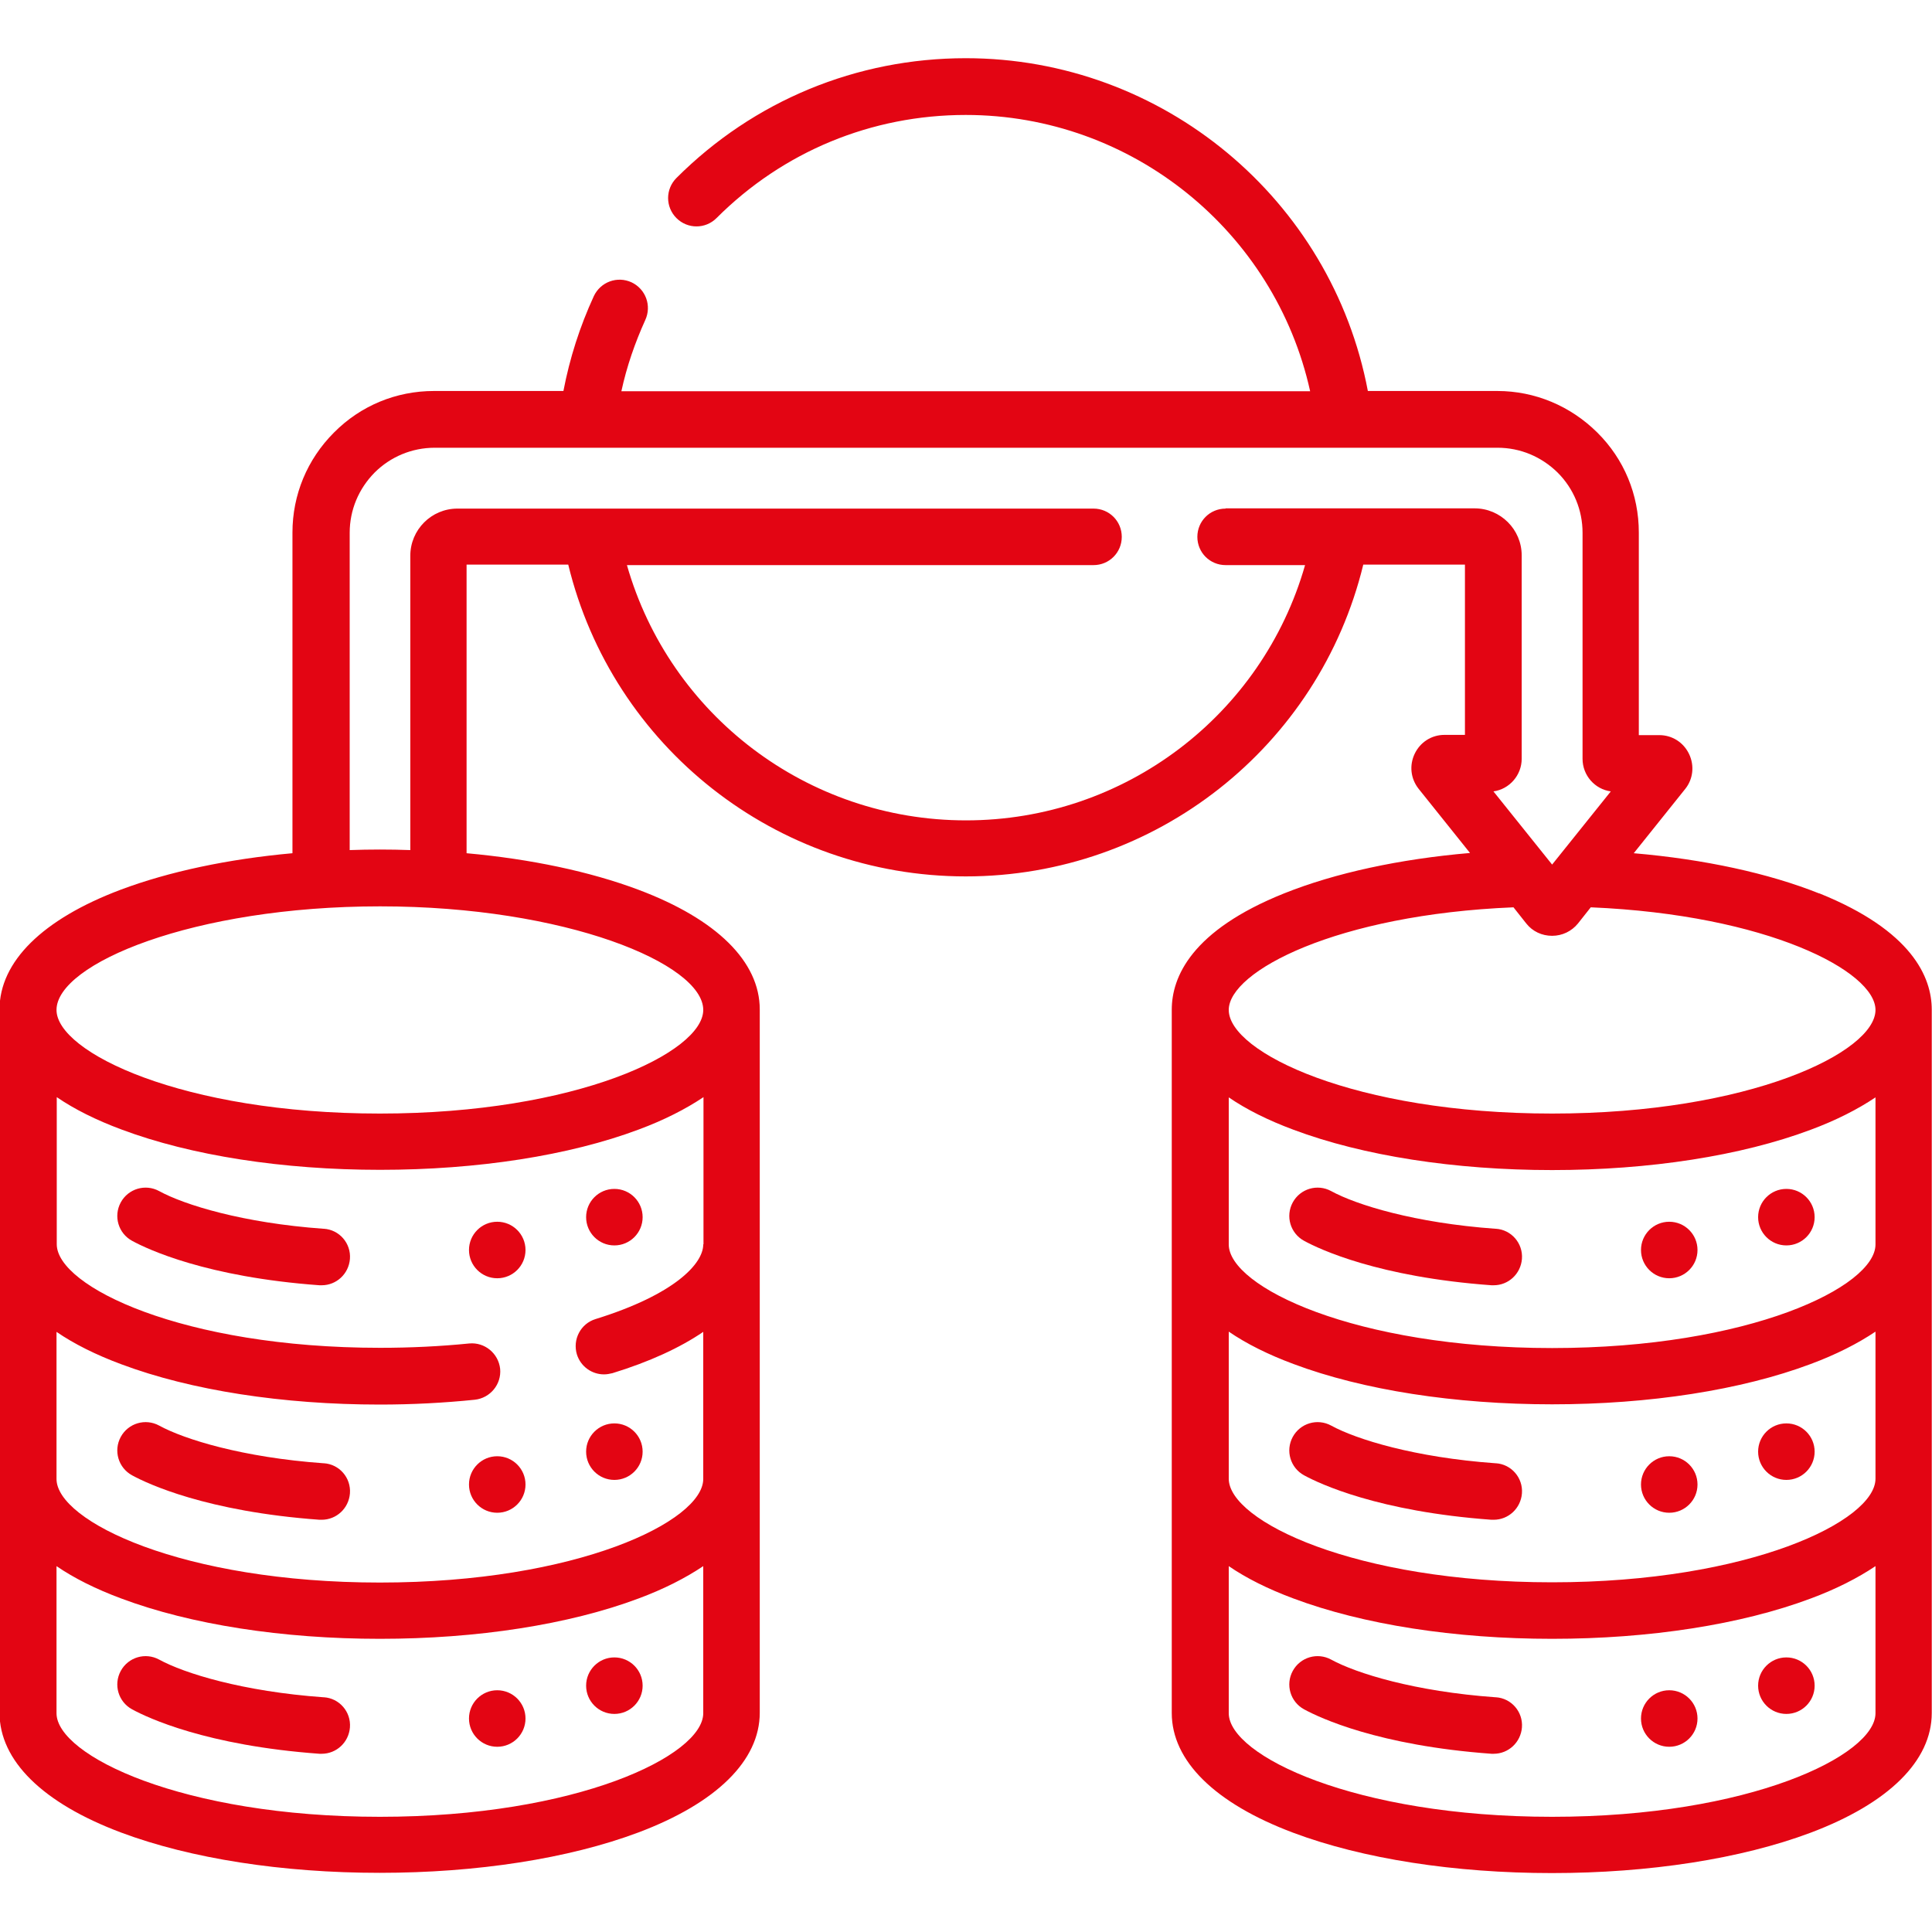 <?xml version="1.0" encoding="UTF-8"?>
<svg id="Ebene_1" data-name="Ebene 1" xmlns="http://www.w3.org/2000/svg" viewBox="0 0 80 80">
  <defs>
    <style>
      .cls-1 {
        fill: #e30513;
      }
    </style>
  </defs>
  <path class="cls-1" d="M61.92,50.88c-3.34-.24-5.76-.99-6.8-1.56-.57-.31-1.28-.1-1.59.47-.31.57-.1,1.28.47,1.59.64.35,3.08,1.5,7.76,1.84.03,0,.06,0,.09,0,.61,0,1.12-.47,1.17-1.09.05-.65-.44-1.21-1.08-1.25h0Z"/>
  <circle class="cls-1" cx="73.97" cy="50.4" r="1.17"/>
  <circle class="cls-1" cx="69.12" cy="51.76" r="1.17"/>
  <path class="cls-1" d="M61.92,60.59c-3.34-.24-5.76-.99-6.8-1.56-.57-.31-1.28-.1-1.59.47-.31.57-.1,1.28.47,1.59.64.35,3.08,1.5,7.76,1.84.03,0,.06,0,.09,0,.61,0,1.12-.47,1.17-1.09.05-.65-.44-1.21-1.08-1.25h0Z"/>
  <circle class="cls-1" cx="73.97" cy="60.11" r="1.17"/>
  <circle class="cls-1" cx="69.12" cy="61.47" r="1.17"/>
  <path class="cls-1" d="M61.92,70.28c-3.34-.24-5.76-.99-6.8-1.56-.57-.31-1.28-.1-1.59.47-.31.57-.1,1.28.47,1.59.64.35,3.08,1.5,7.76,1.84.03,0,.06,0,.09,0,.61,0,1.12-.47,1.17-1.09.05-.65-.44-1.21-1.08-1.25h0Z"/>
  <circle class="cls-1" cx="73.97" cy="69.8" r="1.17"/>
  <circle class="cls-1" cx="69.12" cy="71.16" r="1.17"/>
  <path class="cls-1" d="M13.39,50.88c-3.34-.24-5.76-.99-6.8-1.56-.57-.31-1.28-.1-1.59.47-.31.57-.1,1.28.47,1.59.64.35,3.08,1.5,7.76,1.84.03,0,.06,0,.09,0,.61,0,1.12-.47,1.17-1.09.05-.65-.44-1.21-1.08-1.25h0Z"/>
  <circle class="cls-1" cx="25.44" cy="50.4" r="1.17"/>
  <circle class="cls-1" cx="20.59" cy="51.76" r="1.17"/>
  <path class="cls-1" d="M13.39,60.59c-3.34-.24-5.76-.99-6.8-1.56-.57-.31-1.28-.1-1.59.47-.31.57-.1,1.28.47,1.59.64.35,3.08,1.5,7.76,1.84.03,0,.06,0,.09,0,.61,0,1.12-.47,1.17-1.09.05-.65-.44-1.21-1.08-1.25h0Z"/>
  <circle class="cls-1" cx="25.44" cy="60.11" r="1.17"/>
  <circle class="cls-1" cx="20.59" cy="61.47" r="1.17"/>
  <path class="cls-1" d="M13.39,70.28c-3.34-.24-5.76-.99-6.8-1.56-.57-.31-1.28-.1-1.59.47s-.1,1.28.47,1.59c.64.35,3.08,1.5,7.76,1.84.03,0,.06,0,.09,0,.61,0,1.12-.47,1.17-1.09.05-.65-.44-1.21-1.08-1.25h0Z"/>
  <circle class="cls-1" cx="25.44" cy="69.8" r="1.17"/>
  <circle class="cls-1" cx="20.59" cy="71.16" r="1.17"/>
  <path class="cls-1" d="M75.34,37c-2.1-.84-4.77-1.42-7.69-1.67l2.13-2.66c.33-.41.39-.97.16-1.45-.23-.48-.7-.78-1.23-.78h-.85v-8.39c0-1.57-.61-3.04-1.72-4.14s-2.58-1.72-4.14-1.72h-5.36c-1.5-7.93-8.48-13.78-16.65-13.78-4.52,0-8.78,1.76-11.98,4.96-.46.46-.46,1.2,0,1.66.46.46,1.2.46,1.66,0,2.76-2.76,6.42-4.27,10.32-4.27,6.89,0,12.8,4.83,14.26,11.44h-28.52c.22-1.02.56-2,.99-2.95.27-.59.02-1.28-.57-1.56-.59-.27-1.28-.02-1.56.57-.58,1.26-1,2.57-1.26,3.93h-5.36c-1.57,0-3.04.61-4.14,1.72-1.11,1.11-1.72,2.58-1.72,4.14v13.28c-2.66.24-5.11.76-7.11,1.51-3.24,1.22-5.02,2.98-5.02,4.96v29.12c0,1.98,1.78,3.74,5.03,4.96,2.88,1.08,6.68,1.67,10.71,1.67s7.83-.59,10.71-1.67c3.24-1.22,5.03-2.98,5.03-4.96v-29.12c0-1.98-1.78-3.74-5.03-4.96-2-.75-4.45-1.27-7.11-1.51v-11.95h4.21c1.83,7.54,8.61,12.91,16.46,12.91s14.63-5.37,16.46-12.91h4.21v7.05h-.85c-.53,0-1,.3-1.23.78-.23.48-.17,1.03.16,1.45l2.13,2.66c-2.92.25-5.59.83-7.69,1.67-3.85,1.54-4.66,3.47-4.66,4.82v29.12c0,1.98,1.78,3.74,5.03,4.96,2.88,1.08,6.68,1.67,10.71,1.67s7.83-.59,10.71-1.67c3.24-1.22,5.02-2.98,5.02-4.96v-29.12c0-1.34-.81-3.27-4.66-4.82h0ZM77.66,61.23c0,1.75-5.22,4.29-13.39,4.29s-13.39-2.54-13.39-4.29v-6.09c.73.5,1.63.95,2.68,1.34,2.88,1.08,6.68,1.67,10.71,1.67s7.83-.59,10.71-1.67c1.05-.39,1.95-.85,2.68-1.34v6.09ZM77.66,51.53c0,1.75-5.22,4.29-13.39,4.29s-13.39-2.54-13.39-4.29v-6.09c.73.5,1.63.95,2.68,1.34,2.88,1.08,6.68,1.67,10.71,1.67s7.83-.59,10.71-1.67c1.05-.39,1.95-.85,2.68-1.34v6.09ZM29.12,51.53c0,.79-1.17,2.07-4.46,3.09-.62.19-.96.85-.77,1.47.16.5.62.82,1.12.82.11,0,.23-.02.35-.05,1.53-.47,2.79-1.05,3.76-1.71v6.09c0,1.75-5.22,4.29-13.39,4.29s-13.39-2.54-13.39-4.29v-6.09c.73.5,1.63.95,2.68,1.34,2.88,1.08,6.68,1.67,10.71,1.67,1.33,0,2.66-.07,3.93-.2.64-.07,1.11-.64,1.05-1.28-.07-.64-.64-1.11-1.28-1.05-1.2.12-2.44.18-3.69.18-8.17,0-13.39-2.54-13.39-4.29v-6.09c.73.5,1.63.95,2.68,1.34,2.88,1.08,6.68,1.67,10.71,1.67s7.83-.59,10.71-1.67c1.05-.39,1.95-.85,2.68-1.34v6.09h0ZM15.73,75.23c-8.17,0-13.39-2.54-13.39-4.29v-6.09c.73.5,1.63.95,2.68,1.34,2.88,1.08,6.68,1.67,10.71,1.67s7.83-.59,10.71-1.67c1.05-.39,1.95-.85,2.68-1.34v6.09c0,1.75-5.22,4.29-13.39,4.29h0ZM15.74,37.53c7.69,0,13.38,2.38,13.38,4.29,0,1.75-5.22,4.29-13.39,4.29s-13.39-2.54-13.39-4.29c0-1.91,5.66-4.29,13.4-4.29h0ZM50.75,21.06c-.65,0-1.17.52-1.17,1.17s.52,1.17,1.17,1.17h3.29c-1.77,6.2-7.46,10.57-14.04,10.57s-12.27-4.37-14.04-10.57h19.32c.65,0,1.17-.52,1.17-1.17s-.52-1.17-1.17-1.17h-26.34c-1.08,0-1.95.88-1.95,1.95v12.19c-.83-.03-1.68-.03-2.51,0v-13.14c0-.94.37-1.82,1.03-2.49.66-.66,1.55-1.03,2.49-1.03h44.01c.94,0,1.82.37,2.49,1.03.66.66,1.03,1.55,1.03,2.49v9.36c0,.69.51,1.26,1.17,1.35l-2.43,3.03-2.43-3.03c.66-.09,1.17-.67,1.17-1.35v-8.42c0-1.08-.88-1.95-1.95-1.95h-10.31ZM62.67,37.57l.53.67c.26.33.65.51,1.07.51s.81-.19,1.07-.51l.53-.67c7.32.31,11.79,2.65,11.79,4.25,0,1.75-5.22,4.29-13.39,4.29s-13.39-2.54-13.39-4.29c0-1.6,4.47-3.95,11.79-4.25ZM64.27,75.23c-8.17,0-13.39-2.54-13.39-4.29v-6.09c.73.5,1.63.95,2.68,1.34,2.88,1.08,6.68,1.67,10.71,1.67s7.83-.59,10.71-1.67c1.05-.39,1.95-.85,2.68-1.34v6.09c0,1.75-5.22,4.29-13.39,4.29h0Z"/>
</svg>